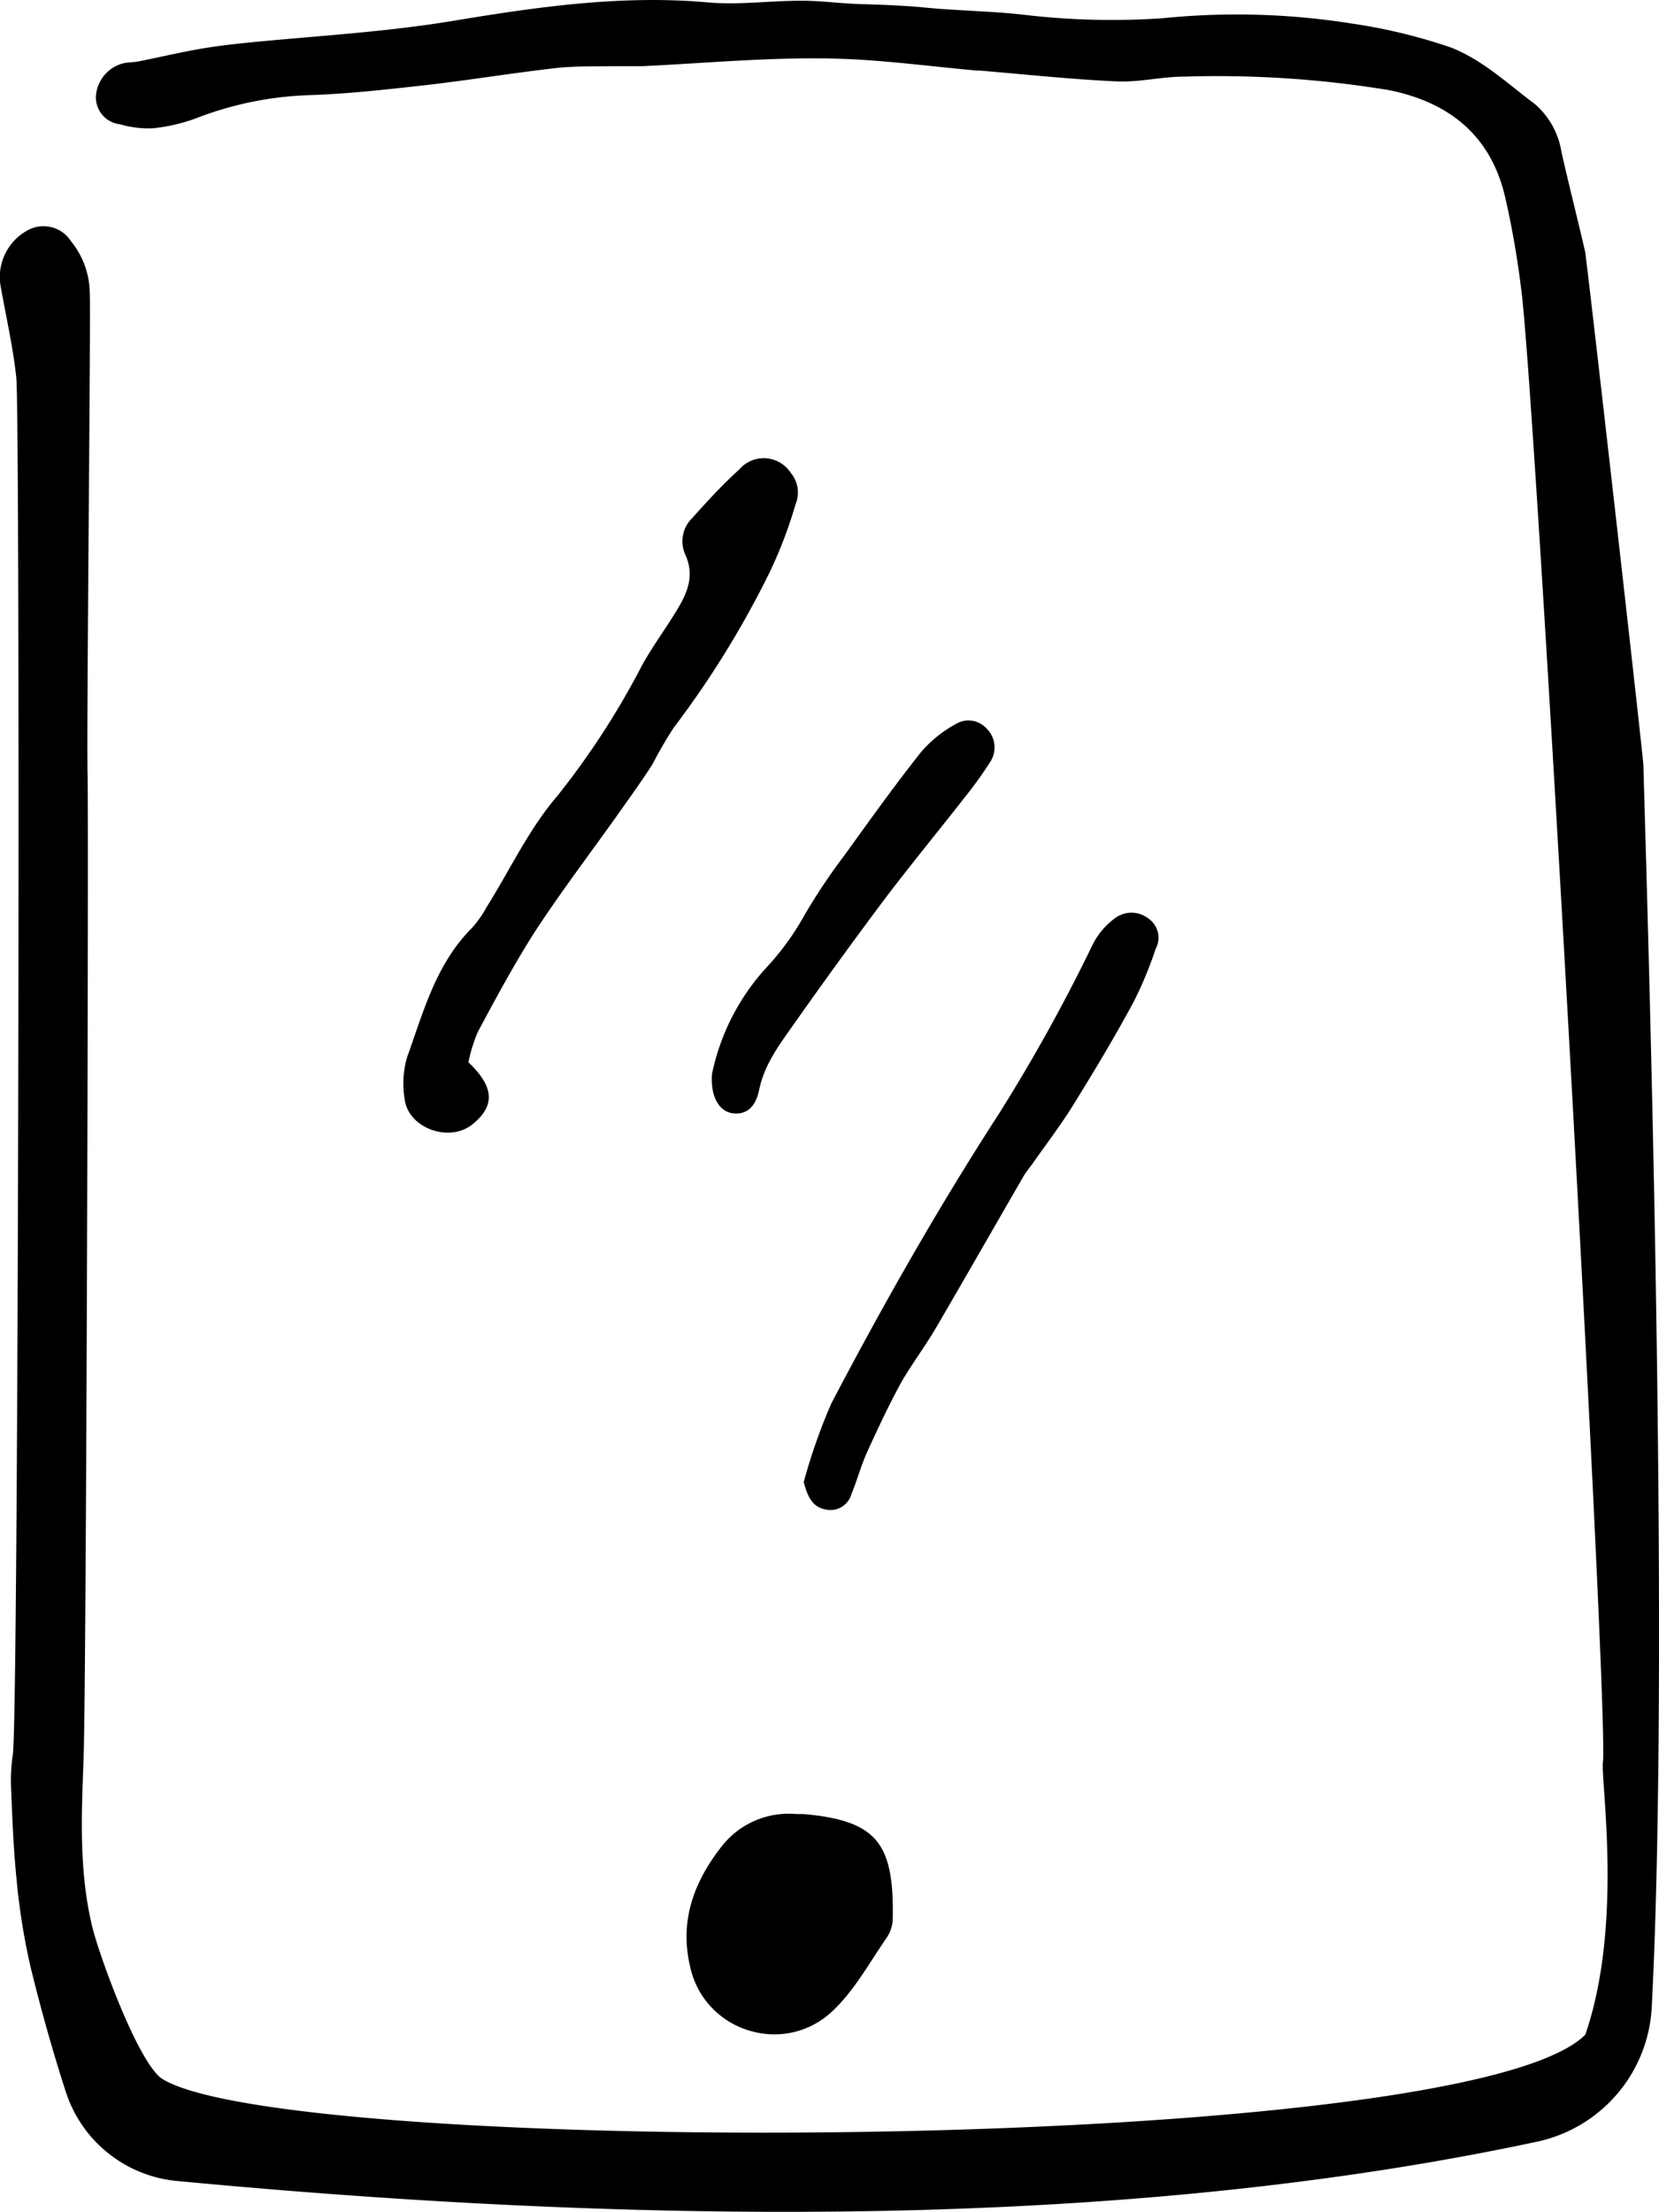 <svg xmlns="http://www.w3.org/2000/svg" viewBox="0 0 136.38 181.81"><g id="Layer_2" data-name="Layer 2"><g id="Layer_1-2" data-name="Layer 1"><path d="M66.15,149.12c6,.55,7.35,2.46,7.24,8.61a2.91,2.91,0,0,1-.48,1.52c-1.44,2.08-2.69,4.4-4.51,6.09A6.9,6.9,0,0,1,61.93,167a7,7,0,0,1-5.2-5.36c-.89-3.79.34-7,2.61-9.89a7,7,0,0,1,6.12-2.64C65.69,149.12,65.92,149.1,66.15,149.12ZM135.1,62.93c0-.61-4.66-41.69-4.8-42.28-.63-2.71-1.31-5.4-1.93-8.11a6.55,6.55,0,0,0-2.21-4C124,6.94,122,5,119.32,3.92a45.47,45.47,0,0,0-8.29-2,60.31,60.31,0,0,0-15.47-.42,61.38,61.38,0,0,1-11.42-.29c-2.64-.3-5.32-.32-8-.58C74.4.46,72.62.39,70.83.34s-3.36-.29-5-.28c-2.54,0-5.11.36-7.62.14-7.08-.64-14.06.37-21,1.52-4.59.76-9.17,1.1-13.77,1.5-2.07.19-4.15.36-6.2.67s-3.92.78-5.87,1.16c-.46.09-.94.06-1.37.19A3,3,0,0,0,7.88,8a2.24,2.24,0,0,0,2,2.22,8.24,8.24,0,0,0,2.73.32,14.51,14.51,0,0,0,3.49-.81,28.18,28.18,0,0,1,9.11-1.9c3.23-.1,6.46-.46,9.68-.82,3.6-.41,7.17-1,10.77-1.41,1.53-.18,3.08-.13,4.62-.16.85,0,1.7,0,2.54,0,4.85-.23,9.7-.68,14.55-.64,4.3,0,8.6.61,12.91,1l.23,0c3.76.31,7.51.72,11.28.89,1.83.09,3.68-.39,5.52-.39A87.14,87.14,0,0,1,114.14,7.4c5,1,8.43,3.74,9.6,8.84.57,2.48,1,5,1.31,7.52,1.09,7.72,7.21,117,6.72,121.07-.19,1.61,1.68,13.35-1.45,22.42-10,10-107.16,10.07-117.06,3.58-2-1.5-5.12-10.16-5.67-12.43-1.11-4.55-.89-9.21-.72-13.83.23-6,.42-77.47.33-80.86-.1-3.86.28-38.08.18-39.62a6.88,6.88,0,0,0-1.55-4.27,2.69,2.69,0,0,0-3.34-1A4.37,4.37,0,0,0,.08,23.68c.44,2.46,1,4.9,1.26,7.37.33,3.37.2,109.24-.28,113.13a14.45,14.45,0,0,0-.16,2.54c.11,2.61.2,5.24.47,7.84a54.13,54.13,0,0,0,1.18,7.28c.39,1.56,1.35,5.45,2.86,10.1a10.64,10.64,0,0,0,9.12,7.33c45.17,4.28,82.13,3.11,111.74-3.21a11.94,11.94,0,0,0,9.51-11C137.4,134,135.25,69.36,135.1,62.93ZM52.82,54.61a65.47,65.47,0,0,1-7,10.81c-2.33,2.71-3.89,6.07-5.81,9.13a8.92,8.92,0,0,1-1.19,1.7c-3,3-4,6.9-5.35,10.64a7.74,7.74,0,0,0-.21,3.43c.28,2.42,3.68,3.64,5.59,2.09s1.74-3.11-.34-5.09a12.59,12.59,0,0,1,.77-2.5c1.49-2.78,3-5.58,4.68-8.22,2.18-3.34,4.61-6.52,6.92-9.78.93-1.32,1.88-2.63,2.76-4a33.82,33.82,0,0,1,1.74-3,78.24,78.24,0,0,0,7.88-12.76,36.46,36.46,0,0,0,2.14-5.61A2.52,2.52,0,0,0,65,38.86a2.65,2.65,0,0,0-4.22-.28c-1.37,1.24-2.62,2.6-3.87,4a2.66,2.66,0,0,0-.58,3c.8,1.73.17,3.16-.69,4.58S53.69,53.07,52.82,54.61Zm24.05,54.66c2.45-4.19,4.85-8.4,7.28-12.6.23-.4.55-.75.81-1.13,1.11-1.58,2.28-3.11,3.29-4.75,1.74-2.81,3.45-5.65,5-8.55A31.88,31.88,0,0,0,95,78a1.92,1.92,0,0,0-.58-2.49,2.27,2.27,0,0,0-2.81,0,6.08,6.08,0,0,0-1.76,2.08,143.44,143.44,0,0,1-7.72,13.94c-5,7.72-9.52,15.69-13.78,23.81a47,47,0,0,0-2.28,6.49c.31,1.12.66,2,1.72,2.23A1.8,1.8,0,0,0,70,122.79c.47-1.14.79-2.35,1.3-3.47.89-1.95,1.8-3.9,2.83-5.77C75,112.07,76,110.73,76.87,109.27Zm1.66-49.73a10,10,0,0,0-2.83,2.3c-2.15,2.71-4.17,5.54-6.2,8.35a51.45,51.45,0,0,0-3.35,5,21.68,21.68,0,0,1-3.09,4.28,18.51,18.51,0,0,0-4.53,8.81c-.14,1.89.61,3.1,1.72,3.23s1.87-.5,2.16-1.94c.44-2.13,1.72-3.78,2.91-5.47Q68.91,79,72.65,74c2.14-2.83,4.39-5.56,6.57-8.35a33.48,33.48,0,0,0,2.17-3,2.18,2.18,0,0,0-.3-2.78A2,2,0,0,0,78.53,59.54Z"/></g></g></svg>